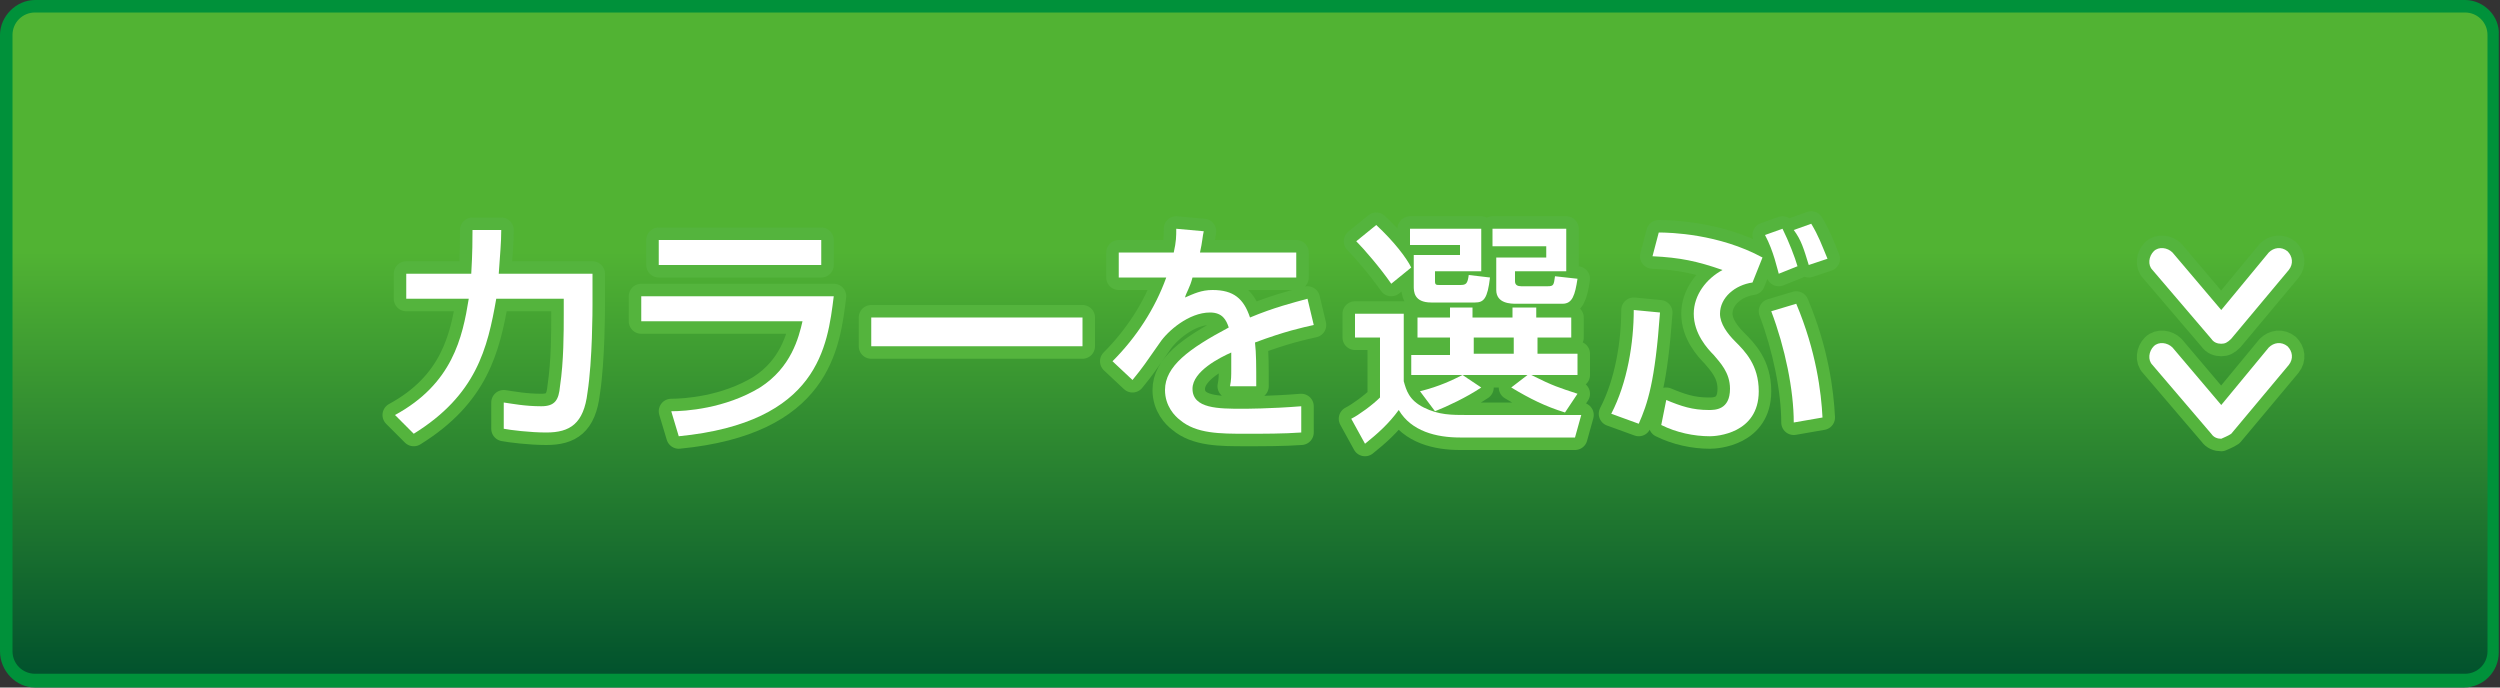 <?xml version="1.0" encoding="utf-8"?>
<!-- Generator: Adobe Illustrator 19.0.0, SVG Export Plug-In . SVG Version: 6.00 Build 0)  -->
<!DOCTYPE svg PUBLIC "-//W3C//DTD SVG 1.1//EN" "http://www.w3.org/Graphics/SVG/1.1/DTD/svg11.dtd">
<svg version="1.1" id="レイヤー_1" xmlns="http://www.w3.org/2000/svg" xmlns:xlink="http://www.w3.org/1999/xlink" x="0px"
	 y="0px" viewBox="0 0 200 55" style="enable-background:new 0 0 200 55;" xml:space="preserve">
<rect x="0" y="0" width="200" height="55" fill="#333333" stroke="none"/>
<style type="text/css">
	.st0{fill:url(#XMLID_165_);}
	.st1{fill:#00913A;}
	.st2{fill:#FFFFFF;stroke:#54B43D;stroke-width:2;stroke-linecap:round;stroke-linejoin:round;stroke-miterlimit:10;}
	.st3{fill:#FFFFFF;}
</style>
<g id="XMLID_280_">
	<linearGradient id="XMLID_165_" gradientUnits="userSpaceOnUse" x1="100" y1="9.151945e-003" x2="100" y2="53.676">
		<stop  offset="0.375" style="stop-color:#51B333"/>
		<stop  offset="1" style="stop-color:#02532D"/>
	</linearGradient>
	<path id="XMLID_16_" class="st0" d="M2.8,54.5c-1.3,0-2.3-1-2.3-2.3V2.8c0-1.3,1-2.3,2.3-2.3h194.3c1.3,0,2.3,1,2.3,2.3v49.3
		c0,1.3-1,2.3-2.3,2.3H2.8z"/>
	<path id="XMLID_13_" class="st1" d="M197.2,1c1,0,1.8,0.8,1.8,1.8v49.3c0,1-0.8,1.8-1.8,1.8H2.8c-1,0-1.8-0.8-1.8-1.8V2.8
		C1,1.8,1.8,1,2.8,1H197.2 M197.2,0H2.8C1.3,0,0,1.3,0,2.8v49.3C0,53.7,1.3,55,2.8,55h194.3c1.6,0,2.8-1.3,2.8-2.8V2.8
		C200,1.3,198.7,0,197.2,0L197.2,0z"/>
</g>
<g id="XMLID_497_">
	<g id="XMLID_140_">
		<path id="XMLID_141_" class="st2" d="M47.4,21.9v2.5c0,0.3,0,4.4-0.4,7c-0.3,2.5-1.4,3.2-3.3,3.2c-1.3,0-2.9-0.2-3.4-0.3v-2.1
			c0.7,0.1,1.7,0.3,3,0.3c1.1,0,1.4-0.5,1.5-1.6c0.3-2,0.3-4.3,0.3-5.8v-1.2h-5.4c-0.7,4-1.6,7.7-6.6,10.8l-1.5-1.5
			c4.6-2.5,5.4-6.2,5.9-9.3h-5v-2h5.2c0.1-1.7,0.1-2.8,0.1-3.5l2.3,0c0,1-0.1,2-0.2,3.5H47.4z"/>
		<path id="XMLID_143_" class="st2" d="M66.7,23.7c-0.5,4-1.2,10.1-12.4,11.2l-0.6-2c1.1,0,4.3-0.2,7.1-1.9c2.5-1.6,3.1-4,3.4-5.3
			H51.3v-2H66.7z M65.7,19.2v2h-13v-2H65.7z"/>
		<path id="XMLID_146_" class="st2" d="M86.6,25.4v2.3H69.7v-2.3H86.6z"/>
		<path id="XMLID_149_" class="st2" d="M96.3,18.5c-0.1,0.4-0.1,0.8-0.3,1.7h7.7v2h-8.3c-0.2,0.8-0.5,1.2-0.6,1.6
			c0.7-0.3,1.3-0.6,2.2-0.6c1.7,0,2.5,0.7,3,2.2c1.9-0.8,3.5-1.2,4.6-1.5l0.5,2.1c-0.9,0.2-2.3,0.5-4.7,1.4c0.1,0.9,0.1,1.8,0.1,3.5
			h-2.1c0.1-0.5,0.1-0.8,0.1-1.4c0-0.5,0-0.9,0-1.3c-0.9,0.4-3.1,1.5-3.1,2.9c0,1.6,2.1,1.6,4,1.6c0.2,0,2.2,0,4.7-0.2v2.1
			c-1.4,0.1-3,0.1-4.4,0.1c-2.1,0-4,0-5.3-1.1c-0.4-0.3-1.2-1.1-1.2-2.4c0-1.9,1.9-3.3,5.1-5c-0.2-0.6-0.5-1.2-1.5-1.2
			c-1.7,0-3.4,1.5-4,2.4c-1.2,1.7-1.3,1.9-2.2,3L89,28.9c1.9-1.9,3.4-4.2,4.3-6.7h-3.8v-2h4.4c0.2-0.9,0.2-1.3,0.2-1.9L96.3,18.5z"
			/>
		<path id="XMLID_151_" class="st2" d="M108.4,25.1h3.9v5.4c0.2,0.7,0.4,1.5,1.6,2.1c1.2,0.6,2.2,0.6,3.5,0.6h9.1l-0.5,1.8h-9.2
			c-1.9,0-3.9-0.5-4.9-2.2c-0.8,1.1-1.7,1.9-2.7,2.7l-1.1-2c0.6-0.3,1.7-1.1,2.3-1.7V27h-2V25.1z M110.1,18c1.4,1.3,2.4,2.6,2.8,3.4
			l-1.6,1.3c-0.9-1.3-2.2-2.8-2.8-3.4L110.1,18z M112.8,18.3h5.7v3.4h-3.7v0.8c0,0.3,0.1,0.3,0.4,0.3h1.6c0.5,0,0.6-0.1,0.7-0.8
			l1.7,0.2c-0.2,1.7-0.5,2-1.2,2h-3.5c-1.4,0-1.4-0.9-1.4-1.3v-2.5h3.7v-0.8h-4V18.3z M113.6,31.3c1.6-0.4,2.6-0.9,3.4-1.3h-4.1
			v-1.6h3.1V27h-2.6v-1.6h2.6v-0.8h1.8v0.8h3.2v-0.8h1.9v0.8h2.8V27H123v1.3h3.2V30h-3.7c1.8,0.9,2.2,1,3.7,1.5l-1,1.5
			c-1.6-0.5-2.8-1.1-4.3-2l1.3-1H117l1.5,1c-1.2,0.8-2.7,1.5-3.7,1.9L113.6,31.3z M117.9,27v1.3h3.2V27H117.9z M123.6,19.7h-4.2
			v-1.4h5.9v3.4h-4.1v0.8c0,0.3,0.2,0.4,0.5,0.4h2.1c0.5,0,0.5-0.1,0.6-0.8l1.8,0.2c-0.2,1.3-0.4,2-1.2,2h-3.7c-0.4,0-1.6,0-1.6-1.1
			v-2.6h4V19.7z"/>
		<path id="XMLID_158_" class="st2" d="M128.9,33.1c1.3-2.5,1.8-5.7,1.8-8.3l2.1,0.2c-0.4,5.6-1,7.3-1.7,8.9L128.9,33.1z
			 M140.2,22.6c-1.4,0.2-2.6,1.2-2.6,2.5c0,0.8,0.6,1.6,1.2,2.2c0.8,0.8,1.9,1.9,1.9,4c0,3.4-3.4,3.6-3.9,3.6
			c-1.3,0-2.7-0.3-3.9-0.9l0.4-2c1.2,0.5,2.1,0.8,3.4,0.8c0.5,0,1.7,0,1.7-1.7c0-1.3-0.8-2.1-1.3-2.7c-0.5-0.5-1.6-1.7-1.6-3.3
			c0-1.5,1-2.8,2.3-3.5c-2-0.7-3.4-1-5.6-1.1l0.5-1.9c0.9,0,4.8,0.1,8.3,2L140.2,22.6z M142.3,21.9c-0.1-0.3-0.4-1.8-1.1-3.1
			l1.4-0.5c0.5,1,1,2.3,1.2,3L142.3,21.9z M143.5,33.8c0-2.6-0.7-6-1.8-8.9l2-0.6c1.6,3.8,2,7.1,2.1,9.1L143.5,33.8z M144.7,21.2
			c-0.4-1.3-0.6-2-1.2-2.8l1.4-0.5c0.6,1,0.8,1.6,1.3,2.8L144.7,21.2z"/>
	</g>
</g>
<g id="XMLID_495_">
	<g id="XMLID_115_">
		<path id="XMLID_116_" class="st3" d="M47.4,21.9v2.5c0,0.3,0,4.4-0.4,7c-0.3,2.5-1.4,3.2-3.3,3.2c-1.3,0-2.9-0.2-3.4-0.3v-2.1
			c0.7,0.1,1.7,0.3,3,0.3c1.1,0,1.4-0.5,1.5-1.6c0.3-2,0.3-4.3,0.3-5.8v-1.2h-5.4c-0.7,4-1.6,7.7-6.6,10.8l-1.5-1.5
			c4.6-2.5,5.4-6.2,5.9-9.3h-5v-2h5.2c0.1-1.7,0.1-2.8,0.1-3.5l2.3,0c0,1-0.1,2-0.2,3.5H47.4z"/>
		<path id="XMLID_118_" class="st3" d="M66.7,23.7c-0.5,4-1.2,10.1-12.4,11.2l-0.6-2c1.1,0,4.3-0.2,7.1-1.9c2.5-1.6,3.1-4,3.4-5.3
			H51.3v-2H66.7z M65.7,19.2v2h-13v-2H65.7z"/>
		<path id="XMLID_121_" class="st3" d="M86.6,25.4v2.3H69.7v-2.3H86.6z"/>
		<path id="XMLID_125_" class="st3" d="M96.3,18.5c-0.1,0.4-0.1,0.8-0.3,1.7h7.7v2h-8.3c-0.2,0.8-0.5,1.2-0.6,1.6
			c0.7-0.3,1.3-0.6,2.2-0.6c1.7,0,2.5,0.7,3,2.2c1.9-0.8,3.5-1.2,4.6-1.5l0.5,2.1c-0.9,0.2-2.3,0.5-4.7,1.4c0.1,0.9,0.1,1.8,0.1,3.5
			h-2.1c0.1-0.5,0.1-0.8,0.1-1.4c0-0.5,0-0.9,0-1.3c-0.9,0.4-3.1,1.5-3.1,2.9c0,1.6,2.1,1.6,4,1.6c0.2,0,2.2,0,4.7-0.2v2.1
			c-1.4,0.1-3,0.1-4.4,0.1c-2.1,0-4,0-5.3-1.1c-0.4-0.3-1.2-1.1-1.2-2.4c0-1.9,1.9-3.3,5.1-5c-0.2-0.6-0.5-1.2-1.5-1.2
			c-1.7,0-3.4,1.5-4,2.4c-1.2,1.7-1.3,1.9-2.2,3L89,28.9c1.9-1.9,3.4-4.2,4.3-6.7h-3.8v-2h4.4c0.2-0.9,0.2-1.3,0.2-1.9L96.3,18.5z"
			/>
		<path id="XMLID_127_" class="st3" d="M108.4,25.1h3.9v5.4c0.2,0.7,0.4,1.5,1.6,2.1c1.2,0.6,2.2,0.6,3.5,0.6h9.1l-0.5,1.8h-9.2
			c-1.9,0-3.9-0.5-4.9-2.2c-0.8,1.1-1.7,1.9-2.7,2.7l-1.1-2c0.6-0.3,1.7-1.1,2.3-1.7V27h-2V25.1z M110.1,18c1.4,1.3,2.4,2.6,2.8,3.4
			l-1.6,1.3c-0.9-1.3-2.2-2.8-2.8-3.4L110.1,18z M112.8,18.3h5.7v3.4h-3.7v0.8c0,0.3,0.1,0.3,0.4,0.3h1.6c0.5,0,0.6-0.1,0.7-0.8
			l1.7,0.2c-0.2,1.7-0.5,2-1.2,2h-3.5c-1.4,0-1.4-0.9-1.4-1.3v-2.5h3.7v-0.8h-4V18.3z M113.6,31.3c1.6-0.4,2.6-0.9,3.4-1.3h-4.1
			v-1.6h3.1V27h-2.6v-1.6h2.6v-0.8h1.8v0.8h3.2v-0.8h1.9v0.8h2.8V27H123v1.3h3.2V30h-3.7c1.8,0.9,2.2,1,3.7,1.5l-1,1.5
			c-1.6-0.5-2.8-1.1-4.3-2l1.3-1H117l1.5,1c-1.2,0.8-2.7,1.5-3.7,1.9L113.6,31.3z M117.9,27v1.3h3.2V27H117.9z M123.6,19.7h-4.2
			v-1.4h5.9v3.4h-4.1v0.8c0,0.3,0.2,0.4,0.5,0.4h2.1c0.5,0,0.5-0.1,0.6-0.8l1.8,0.2c-0.2,1.3-0.4,2-1.2,2h-3.7c-0.4,0-1.6,0-1.6-1.1
			v-2.6h4V19.7z"/>
		<path id="XMLID_134_" class="st3" d="M128.9,33.1c1.3-2.5,1.8-5.7,1.8-8.3l2.1,0.2c-0.4,5.6-1,7.3-1.7,8.9L128.9,33.1z
			 M140.2,22.6c-1.4,0.2-2.6,1.2-2.6,2.5c0,0.8,0.6,1.6,1.2,2.2c0.8,0.8,1.9,1.9,1.9,4c0,3.4-3.4,3.6-3.9,3.6
			c-1.3,0-2.7-0.3-3.9-0.9l0.4-2c1.2,0.5,2.1,0.8,3.4,0.8c0.5,0,1.7,0,1.7-1.7c0-1.3-0.8-2.1-1.3-2.7c-0.5-0.5-1.6-1.7-1.6-3.3
			c0-1.5,1-2.8,2.3-3.5c-2-0.7-3.4-1-5.6-1.1l0.5-1.9c0.9,0,4.8,0.1,8.3,2L140.2,22.6z M142.3,21.9c-0.1-0.3-0.4-1.8-1.1-3.1
			l1.4-0.5c0.5,1,1,2.3,1.2,3L142.3,21.9z M143.5,33.8c0-2.6-0.7-6-1.8-8.9l2-0.6c1.6,3.8,2,7.1,2.1,9.1L143.5,33.8z M144.7,21.2
			c-0.4-1.3-0.6-2-1.2-2.8l1.4-0.5c0.6,1,0.8,1.6,1.3,2.8L144.7,21.2z"/>
	</g>
</g>
<g id="XMLID_147_">
	<g id="XMLID_29_">
		<path id="XMLID_31_" class="st2" d="M177.7,27.5c-0.3,0-0.6-0.1-0.8-0.4l-4.7-5.5c-0.4-0.4-0.3-1.1,0.1-1.5
			c0.4-0.4,1.1-0.3,1.5,0.1l3.9,4.6l3.8-4.6c0.4-0.4,1-0.5,1.5-0.1c0.4,0.4,0.5,1,0.1,1.5l-4.6,5.5C178.2,27.4,178,27.5,177.7,27.5
			C177.7,27.5,177.7,27.5,177.7,27.5z"/>
		<path id="XMLID_30_" class="st2" d="M177.7,35.1c-0.3,0-0.6-0.1-0.8-0.4l-4.7-5.5c-0.4-0.4-0.3-1.1,0.1-1.5
			c0.4-0.4,1.1-0.3,1.5,0.1l3.9,4.6l3.8-4.6c0.4-0.4,1-0.5,1.5-0.1c0.4,0.4,0.5,1,0.1,1.5l-4.6,5.5C178.2,34.9,177.9,35,177.7,35.1z
			"/>
	</g>
</g>
<g id="XMLID_110_">
	<g id="XMLID_26_">
		<path id="XMLID_28_" class="st3" d="M177.7,27.5c-0.3,0-0.6-0.1-0.8-0.4l-4.7-5.5c-0.4-0.4-0.3-1.1,0.1-1.5
			c0.4-0.4,1.1-0.3,1.5,0.1l3.9,4.6l3.8-4.6c0.4-0.4,1-0.5,1.5-0.1c0.4,0.4,0.5,1,0.1,1.5l-4.6,5.5C178.2,27.4,178,27.5,177.7,27.5
			C177.7,27.5,177.7,27.5,177.7,27.5z"/>
		<path id="XMLID_27_" class="st3" d="M177.7,35.1c-0.3,0-0.6-0.1-0.8-0.4l-4.7-5.5c-0.4-0.4-0.3-1.1,0.1-1.5
			c0.4-0.4,1.1-0.3,1.5,0.1l3.9,4.6l3.8-4.6c0.4-0.4,1-0.5,1.5-0.1c0.4,0.4,0.5,1,0.1,1.5l-4.6,5.5C178.2,34.9,177.9,35,177.7,35.1z
			"/>
	</g>
</g>
</svg>
